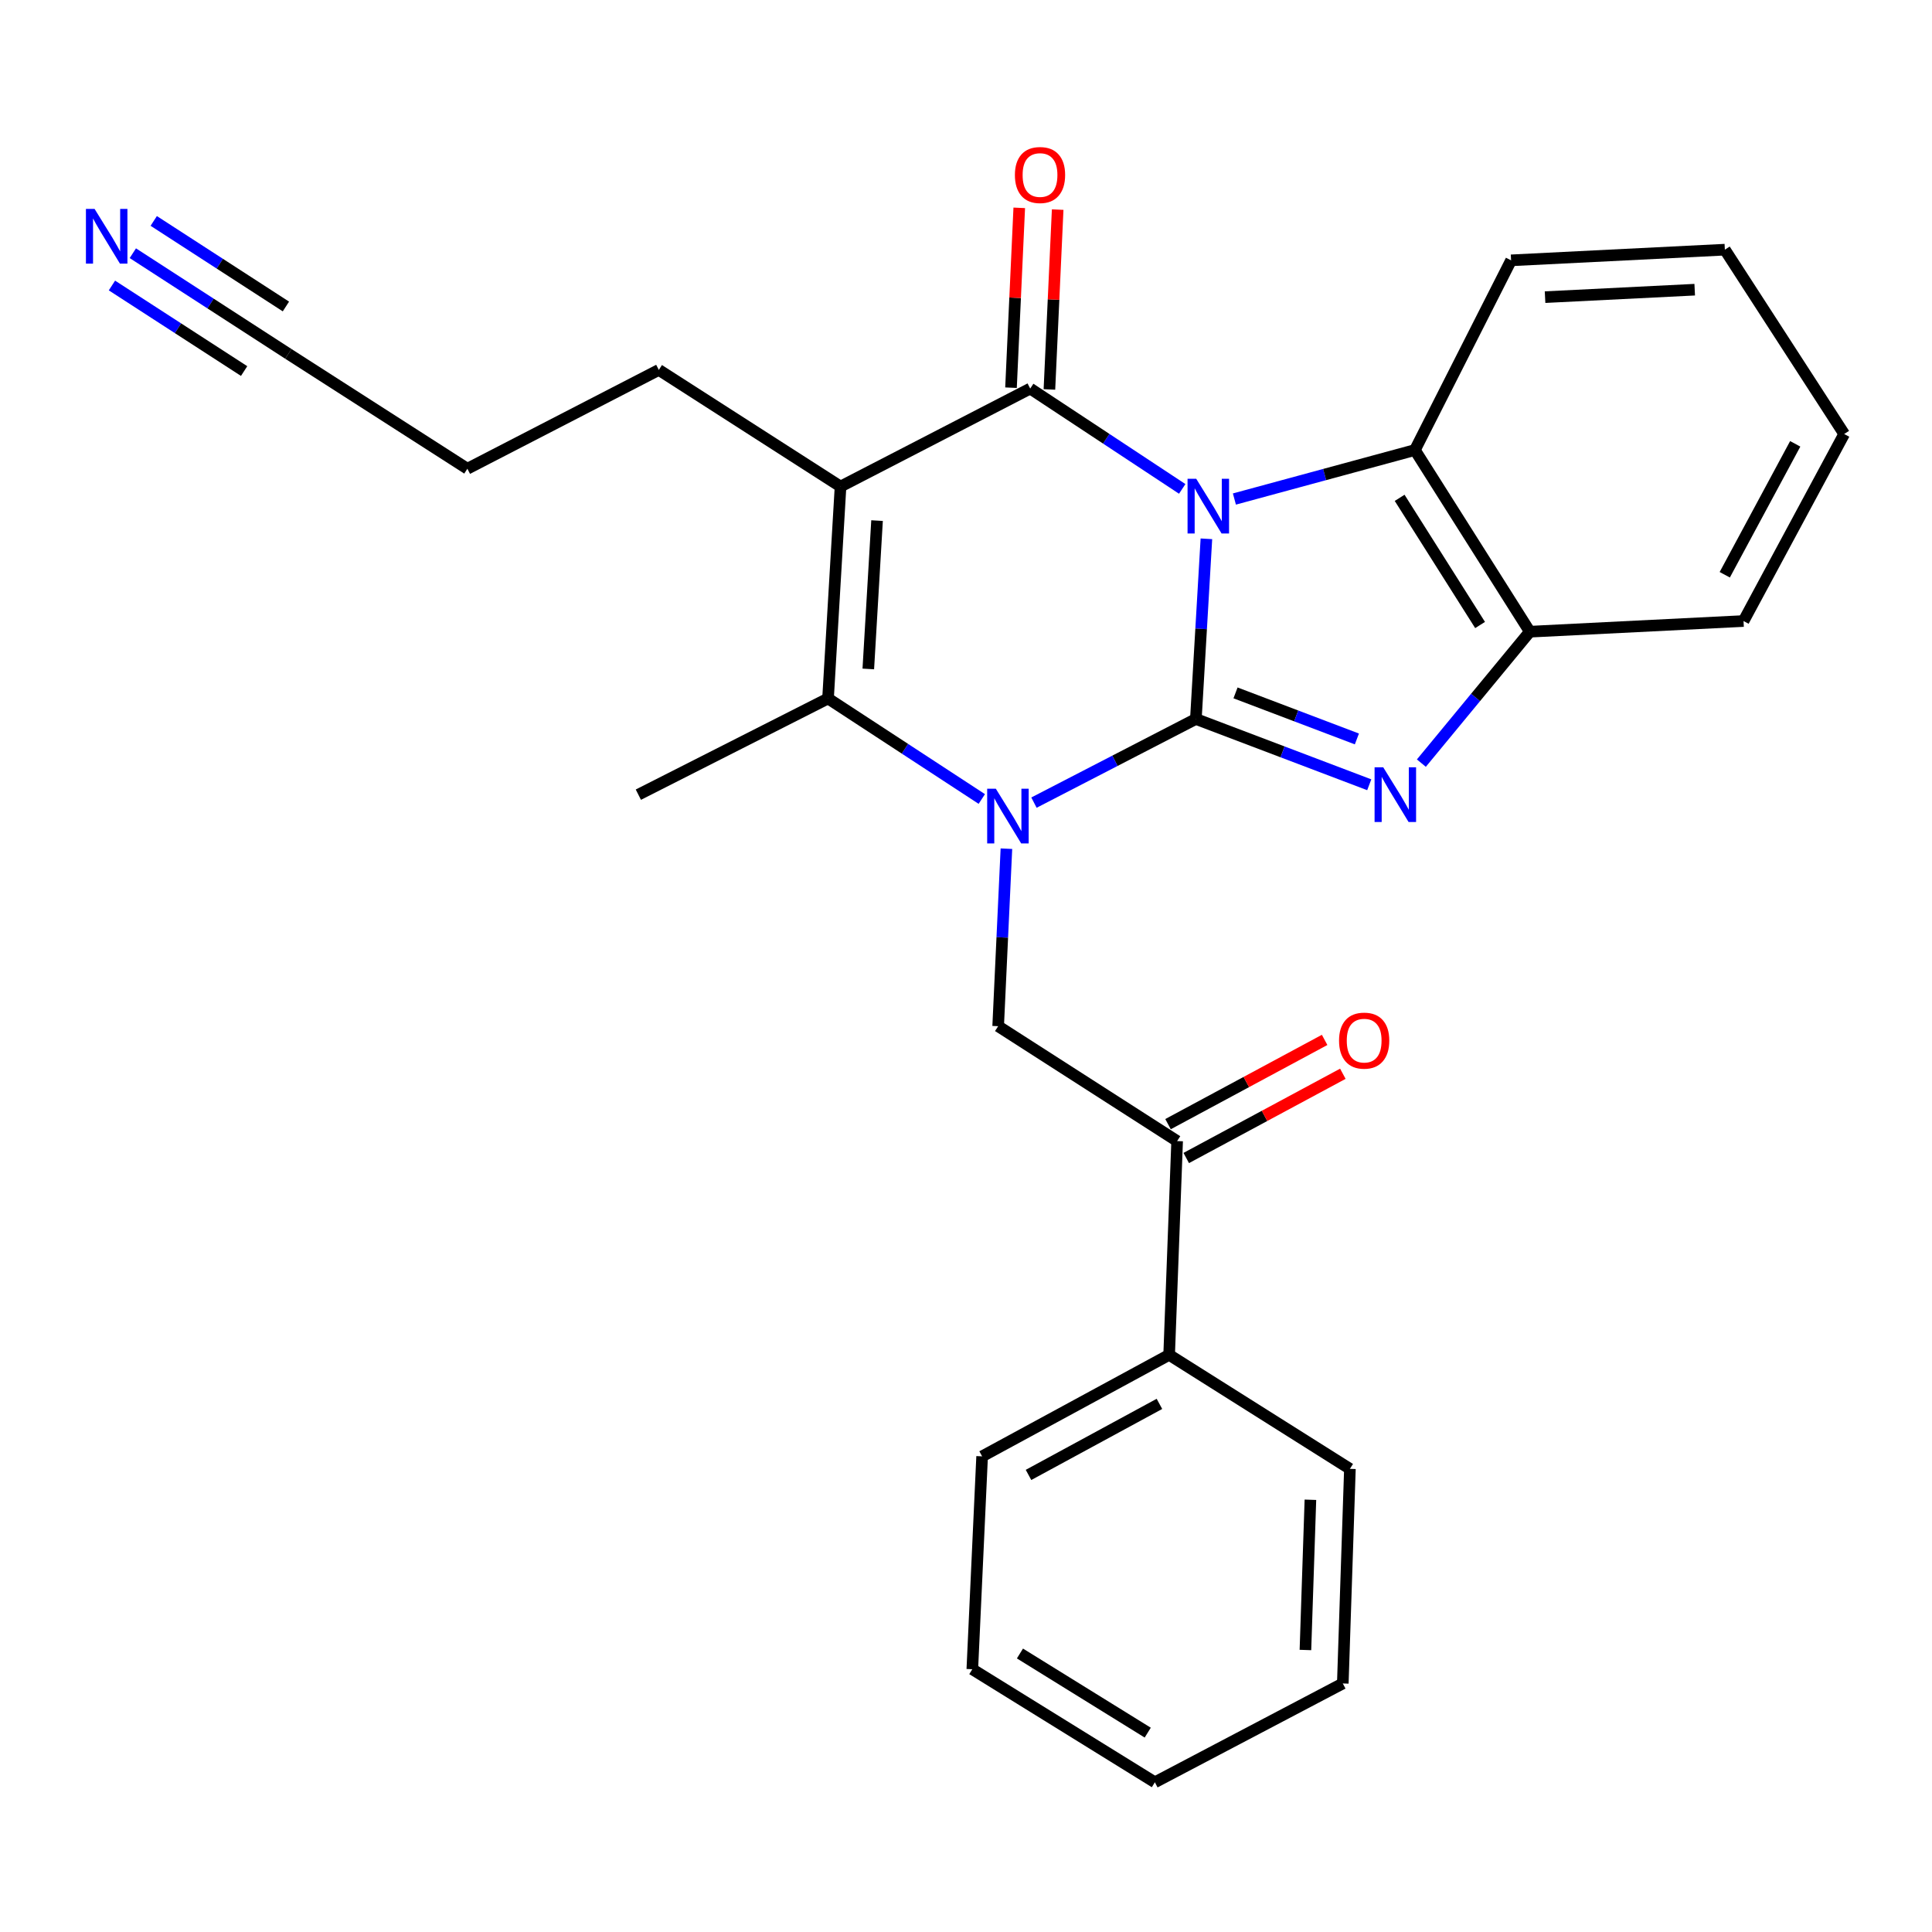 <?xml version='1.0' encoding='iso-8859-1'?>
<svg version='1.1' baseProfile='full'
              xmlns='http://www.w3.org/2000/svg'
                      xmlns:rdkit='http://www.rdkit.org/xml'
                      xmlns:xlink='http://www.w3.org/1999/xlink'
                  xml:space='preserve'
width='1000px' height='1000px' viewBox='0 0 1000 1000'>
<!-- END OF HEADER -->
<rect style='opacity:1.0;fill:#FFFFFF;stroke:none' width='1000' height='1000' x='0' y='0'> </rect>
<path class='bond-0' d='M 624.429,278.884 L 621.705,325.511' style='fill:none;fill-rule:evenodd;stroke:#0000FF;stroke-width:6px;stroke-linecap:butt;stroke-linejoin:miter;stroke-opacity:1' />
<path class='bond-0' d='M 621.705,325.511 L 618.981,372.139' style='fill:none;fill-rule:evenodd;stroke:#000000;stroke-width:6px;stroke-linecap:butt;stroke-linejoin:miter;stroke-opacity:1' />
<path class='bond-2' d='M 611.916,253.054 L 572.575,227.088' style='fill:none;fill-rule:evenodd;stroke:#0000FF;stroke-width:6px;stroke-linecap:butt;stroke-linejoin:miter;stroke-opacity:1' />
<path class='bond-2' d='M 572.575,227.088 L 533.235,201.122' style='fill:none;fill-rule:evenodd;stroke:#000000;stroke-width:6px;stroke-linecap:butt;stroke-linejoin:miter;stroke-opacity:1' />
<path class='bond-6' d='M 638.927,258.297 L 685.639,245.617' style='fill:none;fill-rule:evenodd;stroke:#0000FF;stroke-width:6px;stroke-linecap:butt;stroke-linejoin:miter;stroke-opacity:1' />
<path class='bond-6' d='M 685.639,245.617 L 732.351,232.937' style='fill:none;fill-rule:evenodd;stroke:#000000;stroke-width:6px;stroke-linecap:butt;stroke-linejoin:miter;stroke-opacity:1' />
<path class='bond-1' d='M 618.981,372.139 L 577.08,393.787' style='fill:none;fill-rule:evenodd;stroke:#000000;stroke-width:6px;stroke-linecap:butt;stroke-linejoin:miter;stroke-opacity:1' />
<path class='bond-1' d='M 577.08,393.787 L 535.178,415.436' style='fill:none;fill-rule:evenodd;stroke:#0000FF;stroke-width:6px;stroke-linecap:butt;stroke-linejoin:miter;stroke-opacity:1' />
<path class='bond-4' d='M 618.981,372.139 L 663.851,389.167' style='fill:none;fill-rule:evenodd;stroke:#000000;stroke-width:6px;stroke-linecap:butt;stroke-linejoin:miter;stroke-opacity:1' />
<path class='bond-4' d='M 663.851,389.167 L 708.721,406.195' style='fill:none;fill-rule:evenodd;stroke:#0000FF;stroke-width:6px;stroke-linecap:butt;stroke-linejoin:miter;stroke-opacity:1' />
<path class='bond-4' d='M 639.504,358.637 L 670.913,370.557' style='fill:none;fill-rule:evenodd;stroke:#000000;stroke-width:6px;stroke-linecap:butt;stroke-linejoin:miter;stroke-opacity:1' />
<path class='bond-4' d='M 670.913,370.557 L 702.322,382.477' style='fill:none;fill-rule:evenodd;stroke:#0000FF;stroke-width:6px;stroke-linecap:butt;stroke-linejoin:miter;stroke-opacity:1' />
<path class='bond-7' d='M 520.917,439.281 L 518.782,485.219' style='fill:none;fill-rule:evenodd;stroke:#0000FF;stroke-width:6px;stroke-linecap:butt;stroke-linejoin:miter;stroke-opacity:1' />
<path class='bond-7' d='M 518.782,485.219 L 516.647,531.157' style='fill:none;fill-rule:evenodd;stroke:#000000;stroke-width:6px;stroke-linecap:butt;stroke-linejoin:miter;stroke-opacity:1' />
<path class='bond-28' d='M 508.18,413.56 L 468.385,387.547' style='fill:none;fill-rule:evenodd;stroke:#0000FF;stroke-width:6px;stroke-linecap:butt;stroke-linejoin:miter;stroke-opacity:1' />
<path class='bond-28' d='M 468.385,387.547 L 428.59,361.534' style='fill:none;fill-rule:evenodd;stroke:#000000;stroke-width:6px;stroke-linecap:butt;stroke-linejoin:miter;stroke-opacity:1' />
<path class='bond-3' d='M 533.235,201.122 L 435.059,251.835' style='fill:none;fill-rule:evenodd;stroke:#000000;stroke-width:6px;stroke-linecap:butt;stroke-linejoin:miter;stroke-opacity:1' />
<path class='bond-11' d='M 543.177,201.578 L 545.313,155.034' style='fill:none;fill-rule:evenodd;stroke:#000000;stroke-width:6px;stroke-linecap:butt;stroke-linejoin:miter;stroke-opacity:1' />
<path class='bond-11' d='M 545.313,155.034 L 547.448,108.49' style='fill:none;fill-rule:evenodd;stroke:#FF0000;stroke-width:6px;stroke-linecap:butt;stroke-linejoin:miter;stroke-opacity:1' />
<path class='bond-11' d='M 523.293,200.666 L 525.428,154.122' style='fill:none;fill-rule:evenodd;stroke:#000000;stroke-width:6px;stroke-linecap:butt;stroke-linejoin:miter;stroke-opacity:1' />
<path class='bond-11' d='M 525.428,154.122 L 527.564,107.578' style='fill:none;fill-rule:evenodd;stroke:#FF0000;stroke-width:6px;stroke-linecap:butt;stroke-linejoin:miter;stroke-opacity:1' />
<path class='bond-5' d='M 435.059,251.835 L 428.59,361.534' style='fill:none;fill-rule:evenodd;stroke:#000000;stroke-width:6px;stroke-linecap:butt;stroke-linejoin:miter;stroke-opacity:1' />
<path class='bond-5' d='M 453.959,269.462 L 449.431,346.251' style='fill:none;fill-rule:evenodd;stroke:#000000;stroke-width:6px;stroke-linecap:butt;stroke-linejoin:miter;stroke-opacity:1' />
<path class='bond-15' d='M 435.059,251.835 L 341.008,191.468' style='fill:none;fill-rule:evenodd;stroke:#000000;stroke-width:6px;stroke-linecap:butt;stroke-linejoin:miter;stroke-opacity:1' />
<path class='bond-27' d='M 735.696,394.991 L 763.764,360.978' style='fill:none;fill-rule:evenodd;stroke:#0000FF;stroke-width:6px;stroke-linecap:butt;stroke-linejoin:miter;stroke-opacity:1' />
<path class='bond-27' d='M 763.764,360.978 L 791.833,326.966' style='fill:none;fill-rule:evenodd;stroke:#000000;stroke-width:6px;stroke-linecap:butt;stroke-linejoin:miter;stroke-opacity:1' />
<path class='bond-16' d='M 428.59,361.534 L 330.414,411.318' style='fill:none;fill-rule:evenodd;stroke:#000000;stroke-width:6px;stroke-linecap:butt;stroke-linejoin:miter;stroke-opacity:1' />
<path class='bond-8' d='M 732.351,232.937 L 791.833,326.966' style='fill:none;fill-rule:evenodd;stroke:#000000;stroke-width:6px;stroke-linecap:butt;stroke-linejoin:miter;stroke-opacity:1' />
<path class='bond-8' d='M 724.452,257.682 L 766.089,323.503' style='fill:none;fill-rule:evenodd;stroke:#000000;stroke-width:6px;stroke-linecap:butt;stroke-linejoin:miter;stroke-opacity:1' />
<path class='bond-17' d='M 732.351,232.937 L 782.135,134.75' style='fill:none;fill-rule:evenodd;stroke:#000000;stroke-width:6px;stroke-linecap:butt;stroke-linejoin:miter;stroke-opacity:1' />
<path class='bond-9' d='M 516.647,531.157 L 609.283,590.618' style='fill:none;fill-rule:evenodd;stroke:#000000;stroke-width:6px;stroke-linecap:butt;stroke-linejoin:miter;stroke-opacity:1' />
<path class='bond-18' d='M 791.833,326.966 L 902.45,321.447' style='fill:none;fill-rule:evenodd;stroke:#000000;stroke-width:6px;stroke-linecap:butt;stroke-linejoin:miter;stroke-opacity:1' />
<path class='bond-13' d='M 613.998,599.383 L 654.526,577.582' style='fill:none;fill-rule:evenodd;stroke:#000000;stroke-width:6px;stroke-linecap:butt;stroke-linejoin:miter;stroke-opacity:1' />
<path class='bond-13' d='M 654.526,577.582 L 695.054,555.78' style='fill:none;fill-rule:evenodd;stroke:#FF0000;stroke-width:6px;stroke-linecap:butt;stroke-linejoin:miter;stroke-opacity:1' />
<path class='bond-13' d='M 604.568,581.853 L 645.096,560.052' style='fill:none;fill-rule:evenodd;stroke:#000000;stroke-width:6px;stroke-linecap:butt;stroke-linejoin:miter;stroke-opacity:1' />
<path class='bond-13' d='M 645.096,560.052 L 685.624,538.251' style='fill:none;fill-rule:evenodd;stroke:#FF0000;stroke-width:6px;stroke-linecap:butt;stroke-linejoin:miter;stroke-opacity:1' />
<path class='bond-14' d='M 609.283,590.618 L 605.147,701.267' style='fill:none;fill-rule:evenodd;stroke:#000000;stroke-width:6px;stroke-linecap:butt;stroke-linejoin:miter;stroke-opacity:1' />
<path class='bond-10' d='M 68.757,131.063 L 109.002,157.113' style='fill:none;fill-rule:evenodd;stroke:#0000FF;stroke-width:6px;stroke-linecap:butt;stroke-linejoin:miter;stroke-opacity:1' />
<path class='bond-10' d='M 109.002,157.113 L 149.246,183.163' style='fill:none;fill-rule:evenodd;stroke:#000000;stroke-width:6px;stroke-linecap:butt;stroke-linejoin:miter;stroke-opacity:1' />
<path class='bond-10' d='M 57.941,147.773 L 92.149,169.915' style='fill:none;fill-rule:evenodd;stroke:#0000FF;stroke-width:6px;stroke-linecap:butt;stroke-linejoin:miter;stroke-opacity:1' />
<path class='bond-10' d='M 92.149,169.915 L 126.356,192.058' style='fill:none;fill-rule:evenodd;stroke:#000000;stroke-width:6px;stroke-linecap:butt;stroke-linejoin:miter;stroke-opacity:1' />
<path class='bond-10' d='M 79.573,114.353 L 113.781,136.496' style='fill:none;fill-rule:evenodd;stroke:#0000FF;stroke-width:6px;stroke-linecap:butt;stroke-linejoin:miter;stroke-opacity:1' />
<path class='bond-10' d='M 113.781,136.496 L 147.989,158.638' style='fill:none;fill-rule:evenodd;stroke:#000000;stroke-width:6px;stroke-linecap:butt;stroke-linejoin:miter;stroke-opacity:1' />
<path class='bond-12' d='M 149.246,183.163 L 241.915,242.613' style='fill:none;fill-rule:evenodd;stroke:#000000;stroke-width:6px;stroke-linecap:butt;stroke-linejoin:miter;stroke-opacity:1' />
<path class='bond-20' d='M 605.147,701.267 L 508.343,753.805' style='fill:none;fill-rule:evenodd;stroke:#000000;stroke-width:6px;stroke-linecap:butt;stroke-linejoin:miter;stroke-opacity:1' />
<path class='bond-20' d='M 600.121,726.643 L 532.358,763.419' style='fill:none;fill-rule:evenodd;stroke:#000000;stroke-width:6px;stroke-linecap:butt;stroke-linejoin:miter;stroke-opacity:1' />
<path class='bond-21' d='M 605.147,701.267 L 698.711,760.275' style='fill:none;fill-rule:evenodd;stroke:#000000;stroke-width:6px;stroke-linecap:butt;stroke-linejoin:miter;stroke-opacity:1' />
<path class='bond-19' d='M 341.008,191.468 L 241.915,242.613' style='fill:none;fill-rule:evenodd;stroke:#000000;stroke-width:6px;stroke-linecap:butt;stroke-linejoin:miter;stroke-opacity:1' />
<path class='bond-22' d='M 782.135,134.75 L 892.785,129.232' style='fill:none;fill-rule:evenodd;stroke:#000000;stroke-width:6px;stroke-linecap:butt;stroke-linejoin:miter;stroke-opacity:1' />
<path class='bond-22' d='M 799.724,153.803 L 877.179,149.94' style='fill:none;fill-rule:evenodd;stroke:#000000;stroke-width:6px;stroke-linecap:butt;stroke-linejoin:miter;stroke-opacity:1' />
<path class='bond-29' d='M 902.45,321.447 L 954.545,224.643' style='fill:none;fill-rule:evenodd;stroke:#000000;stroke-width:6px;stroke-linecap:butt;stroke-linejoin:miter;stroke-opacity:1' />
<path class='bond-29' d='M 892.736,297.494 L 929.203,229.731' style='fill:none;fill-rule:evenodd;stroke:#000000;stroke-width:6px;stroke-linecap:butt;stroke-linejoin:miter;stroke-opacity:1' />
<path class='bond-25' d='M 508.343,753.805 L 503.267,863.99' style='fill:none;fill-rule:evenodd;stroke:#000000;stroke-width:6px;stroke-linecap:butt;stroke-linejoin:miter;stroke-opacity:1' />
<path class='bond-24' d='M 698.711,760.275 L 695.029,871.355' style='fill:none;fill-rule:evenodd;stroke:#000000;stroke-width:6px;stroke-linecap:butt;stroke-linejoin:miter;stroke-opacity:1' />
<path class='bond-24' d='M 678.265,776.277 L 675.687,854.034' style='fill:none;fill-rule:evenodd;stroke:#000000;stroke-width:6px;stroke-linecap:butt;stroke-linejoin:miter;stroke-opacity:1' />
<path class='bond-23' d='M 892.785,129.232 L 954.545,224.643' style='fill:none;fill-rule:evenodd;stroke:#000000;stroke-width:6px;stroke-linecap:butt;stroke-linejoin:miter;stroke-opacity:1' />
<path class='bond-26' d='M 695.029,871.355 L 597.76,922.511' style='fill:none;fill-rule:evenodd;stroke:#000000;stroke-width:6px;stroke-linecap:butt;stroke-linejoin:miter;stroke-opacity:1' />
<path class='bond-30' d='M 503.267,863.99 L 597.76,922.511' style='fill:none;fill-rule:evenodd;stroke:#000000;stroke-width:6px;stroke-linecap:butt;stroke-linejoin:miter;stroke-opacity:1' />
<path class='bond-30' d='M 527.921,855.846 L 594.066,896.81' style='fill:none;fill-rule:evenodd;stroke:#000000;stroke-width:6px;stroke-linecap:butt;stroke-linejoin:miter;stroke-opacity:1' />
<path  class='atom-0' d='M 619.157 247.805
L 628.437 262.805
Q 629.357 264.285, 630.837 266.965
Q 632.317 269.645, 632.397 269.805
L 632.397 247.805
L 636.157 247.805
L 636.157 276.125
L 632.277 276.125
L 622.317 259.725
Q 621.157 257.805, 619.917 255.605
Q 618.717 253.405, 618.357 252.725
L 618.357 276.125
L 614.677 276.125
L 614.677 247.805
L 619.157 247.805
' fill='#0000FF'/>
<path  class='atom-2' d='M 515.441 408.239
L 524.721 423.239
Q 525.641 424.719, 527.121 427.399
Q 528.601 430.079, 528.681 430.239
L 528.681 408.239
L 532.441 408.239
L 532.441 436.559
L 528.561 436.559
L 518.601 420.159
Q 517.441 418.239, 516.201 416.039
Q 515.001 413.839, 514.641 413.159
L 514.641 436.559
L 510.961 436.559
L 510.961 408.239
L 515.441 408.239
' fill='#0000FF'/>
<path  class='atom-5' d='M 715.961 397.158
L 725.241 412.158
Q 726.161 413.638, 727.641 416.318
Q 729.121 418.998, 729.201 419.158
L 729.201 397.158
L 732.961 397.158
L 732.961 425.478
L 729.081 425.478
L 719.121 409.078
Q 717.961 407.158, 716.721 404.958
Q 715.521 402.758, 715.161 402.078
L 715.161 425.478
L 711.481 425.478
L 711.481 397.158
L 715.961 397.158
' fill='#0000FF'/>
<path  class='atom-11' d='M 48.957 108.138
L 58.237 123.138
Q 59.157 124.618, 60.637 127.298
Q 62.117 129.978, 62.197 130.138
L 62.197 108.138
L 65.957 108.138
L 65.957 136.458
L 62.077 136.458
L 52.117 120.058
Q 50.957 118.138, 49.717 115.938
Q 48.517 113.738, 48.157 113.058
L 48.157 136.458
L 44.477 136.458
L 44.477 108.138
L 48.957 108.138
' fill='#0000FF'/>
<path  class='atom-12' d='M 525.311 90.586
Q 525.311 83.786, 528.671 79.986
Q 532.031 76.186, 538.311 76.186
Q 544.591 76.186, 547.951 79.986
Q 551.311 83.786, 551.311 90.586
Q 551.311 97.466, 547.911 101.386
Q 544.511 105.266, 538.311 105.266
Q 532.071 105.266, 528.671 101.386
Q 525.311 97.506, 525.311 90.586
M 538.311 102.066
Q 542.631 102.066, 544.951 99.186
Q 547.311 96.266, 547.311 90.586
Q 547.311 85.026, 544.951 82.226
Q 542.631 79.386, 538.311 79.386
Q 533.991 79.386, 531.631 82.186
Q 529.311 84.986, 529.311 90.586
Q 529.311 96.306, 531.631 99.186
Q 533.991 102.066, 538.311 102.066
' fill='#FF0000'/>
<path  class='atom-14' d='M 693.087 538.624
Q 693.087 531.824, 696.447 528.024
Q 699.807 524.224, 706.087 524.224
Q 712.367 524.224, 715.727 528.024
Q 719.087 531.824, 719.087 538.624
Q 719.087 545.504, 715.687 549.424
Q 712.287 553.304, 706.087 553.304
Q 699.847 553.304, 696.447 549.424
Q 693.087 545.544, 693.087 538.624
M 706.087 550.104
Q 710.407 550.104, 712.727 547.224
Q 715.087 544.304, 715.087 538.624
Q 715.087 533.064, 712.727 530.264
Q 710.407 527.424, 706.087 527.424
Q 701.767 527.424, 699.407 530.224
Q 697.087 533.024, 697.087 538.624
Q 697.087 544.344, 699.407 547.224
Q 701.767 550.104, 706.087 550.104
' fill='#FF0000'/>
</svg>
